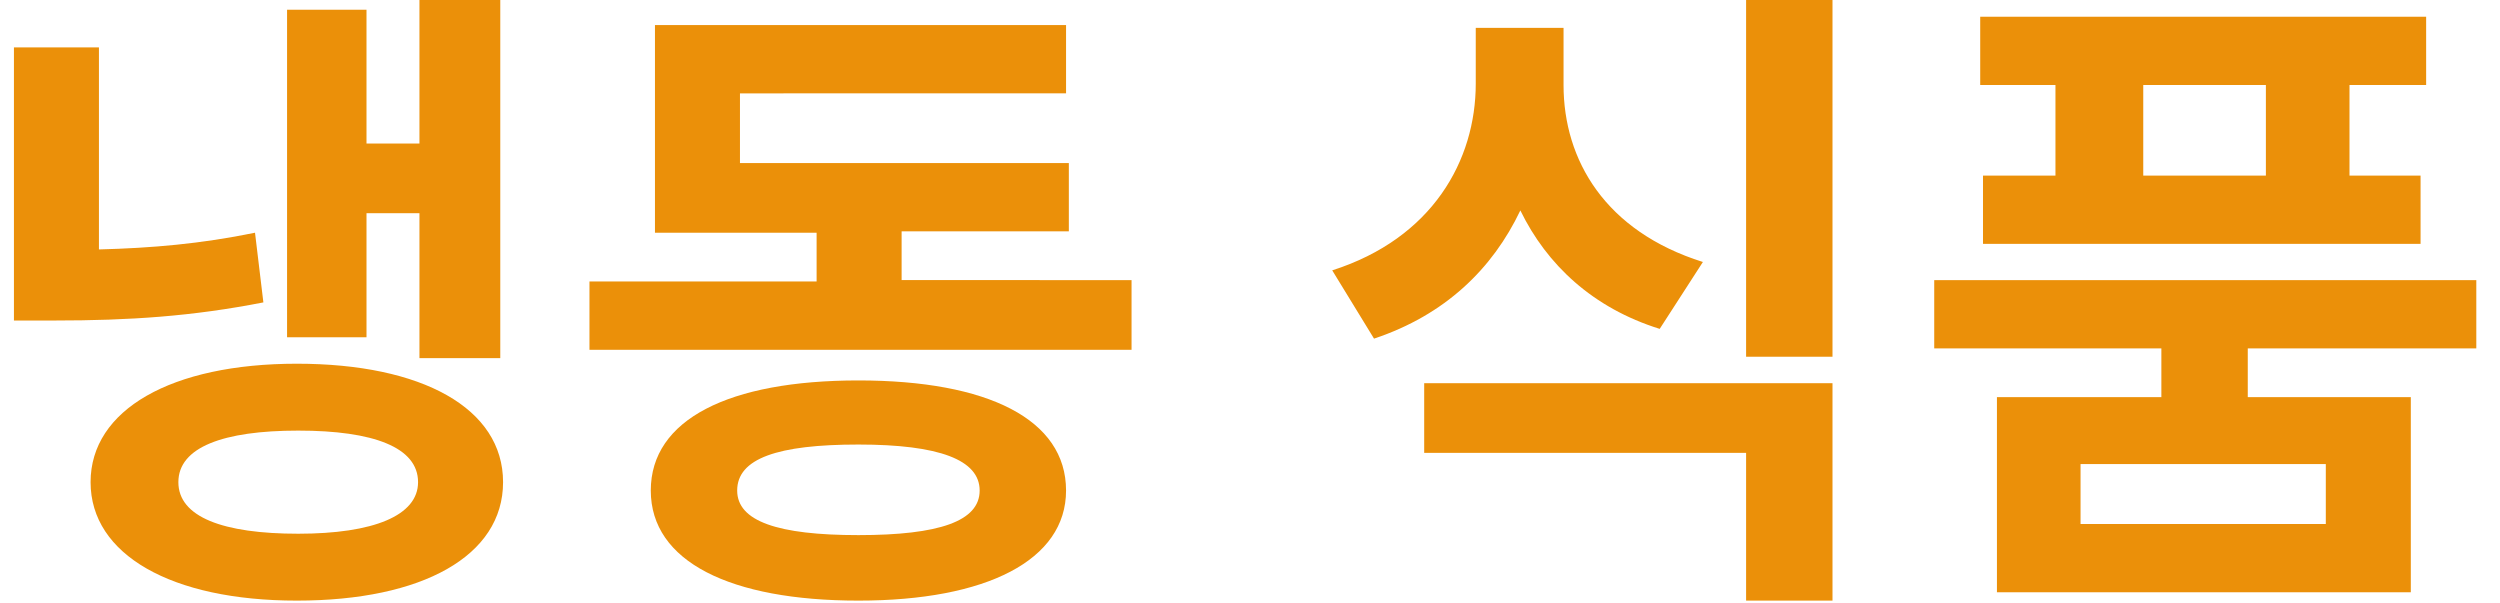 <?xml version="1.0" encoding="utf-8"?>
<!-- Generator: Adobe Illustrator 28.0.0, SVG Export Plug-In . SVG Version: 6.00 Build 0)  -->
<svg version="1.1" id="图层_1" xmlns="http://www.w3.org/2000/svg" xmlns:xlink="http://www.w3.org/1999/xlink" x="0px" y="0px"
	 viewBox="0 0 179.4 43.3" style="enable-background:new 0 0 179.4 43.3;" xml:space="preserve">
<style type="text/css">
	.st0{fill:#EB9009;}
</style>
<g>
	<path class="st0" d="M18.9,21.7c-5.1,1-9.6,1.3-15,1.3H1V3.4h6.1v14.5c3.8-0.1,7.3-0.4,11.2-1.2L18.9,21.7z M36.1,34.6
		c0,5.3-5.8,8.5-14.8,8.5S6.5,39.8,6.5,34.6c0-5.2,5.8-8.5,14.8-8.5S36.1,29.3,36.1,34.6z M30,34.6c0-2.5-3.2-3.7-8.6-3.7
		s-8.6,1.2-8.6,3.7c0,2.5,3.2,3.7,8.6,3.7S30,37,30,34.6z M26.3,24.2h-5.7V0.7h5.7v9.6h3.8V0h5.8v25.7h-5.8V15.3h-3.8V24.2z"/>
	<path class="st0" d="M81.2,20.2v4.9H42.3v-4.9h16.3v-3.5H47V1.8h29.5v4.9H53.1v5h23.6v4.9h-12v3.5H81.2z M76.5,35.2
		c0,5-5.7,7.9-14.9,7.9s-14.9-2.8-14.9-7.9c0-5.1,5.6-7.9,14.9-7.9S76.5,30.1,76.5,35.2z M70.3,35.2c0-2.2-2.9-3.3-8.7-3.3
		s-8.7,1-8.7,3.3c0,2.2,2.9,3.2,8.7,3.2S70.3,37.4,70.3,35.2z"/>
	<path class="st0" d="M119.1,23.6c-4.8-1.5-8.1-4.6-10-8.5c-2,4.2-5.4,7.5-10.5,9.2l-3-4.9c7.2-2.3,10.3-7.9,10.3-13.4V2h6.3v4.1
		c0,5.4,3,10.5,10,12.7L119.1,23.6z M102.2,27.5h29.3v15.6h-6.2V32.5h-23.1V27.5z M131.5,0v25.6h-6.2V0H131.5z"/>
	<path class="st0" d="M161.3,25v3.5H173v14h-29.7v-14h11.8V25h-16.3v-4.9h38.9V25H161.3z M147.6,6.1h-5.5V1.2h32v4.9h-5.5v6.5h5.1
		v4.9h-31.4v-4.9h5.2V6.1z M166.9,33.3h-17.6v4.3h17.6V33.3z M162.6,6.1h-8.8v6.5h8.8V6.1z"/>
</g>
</svg>
